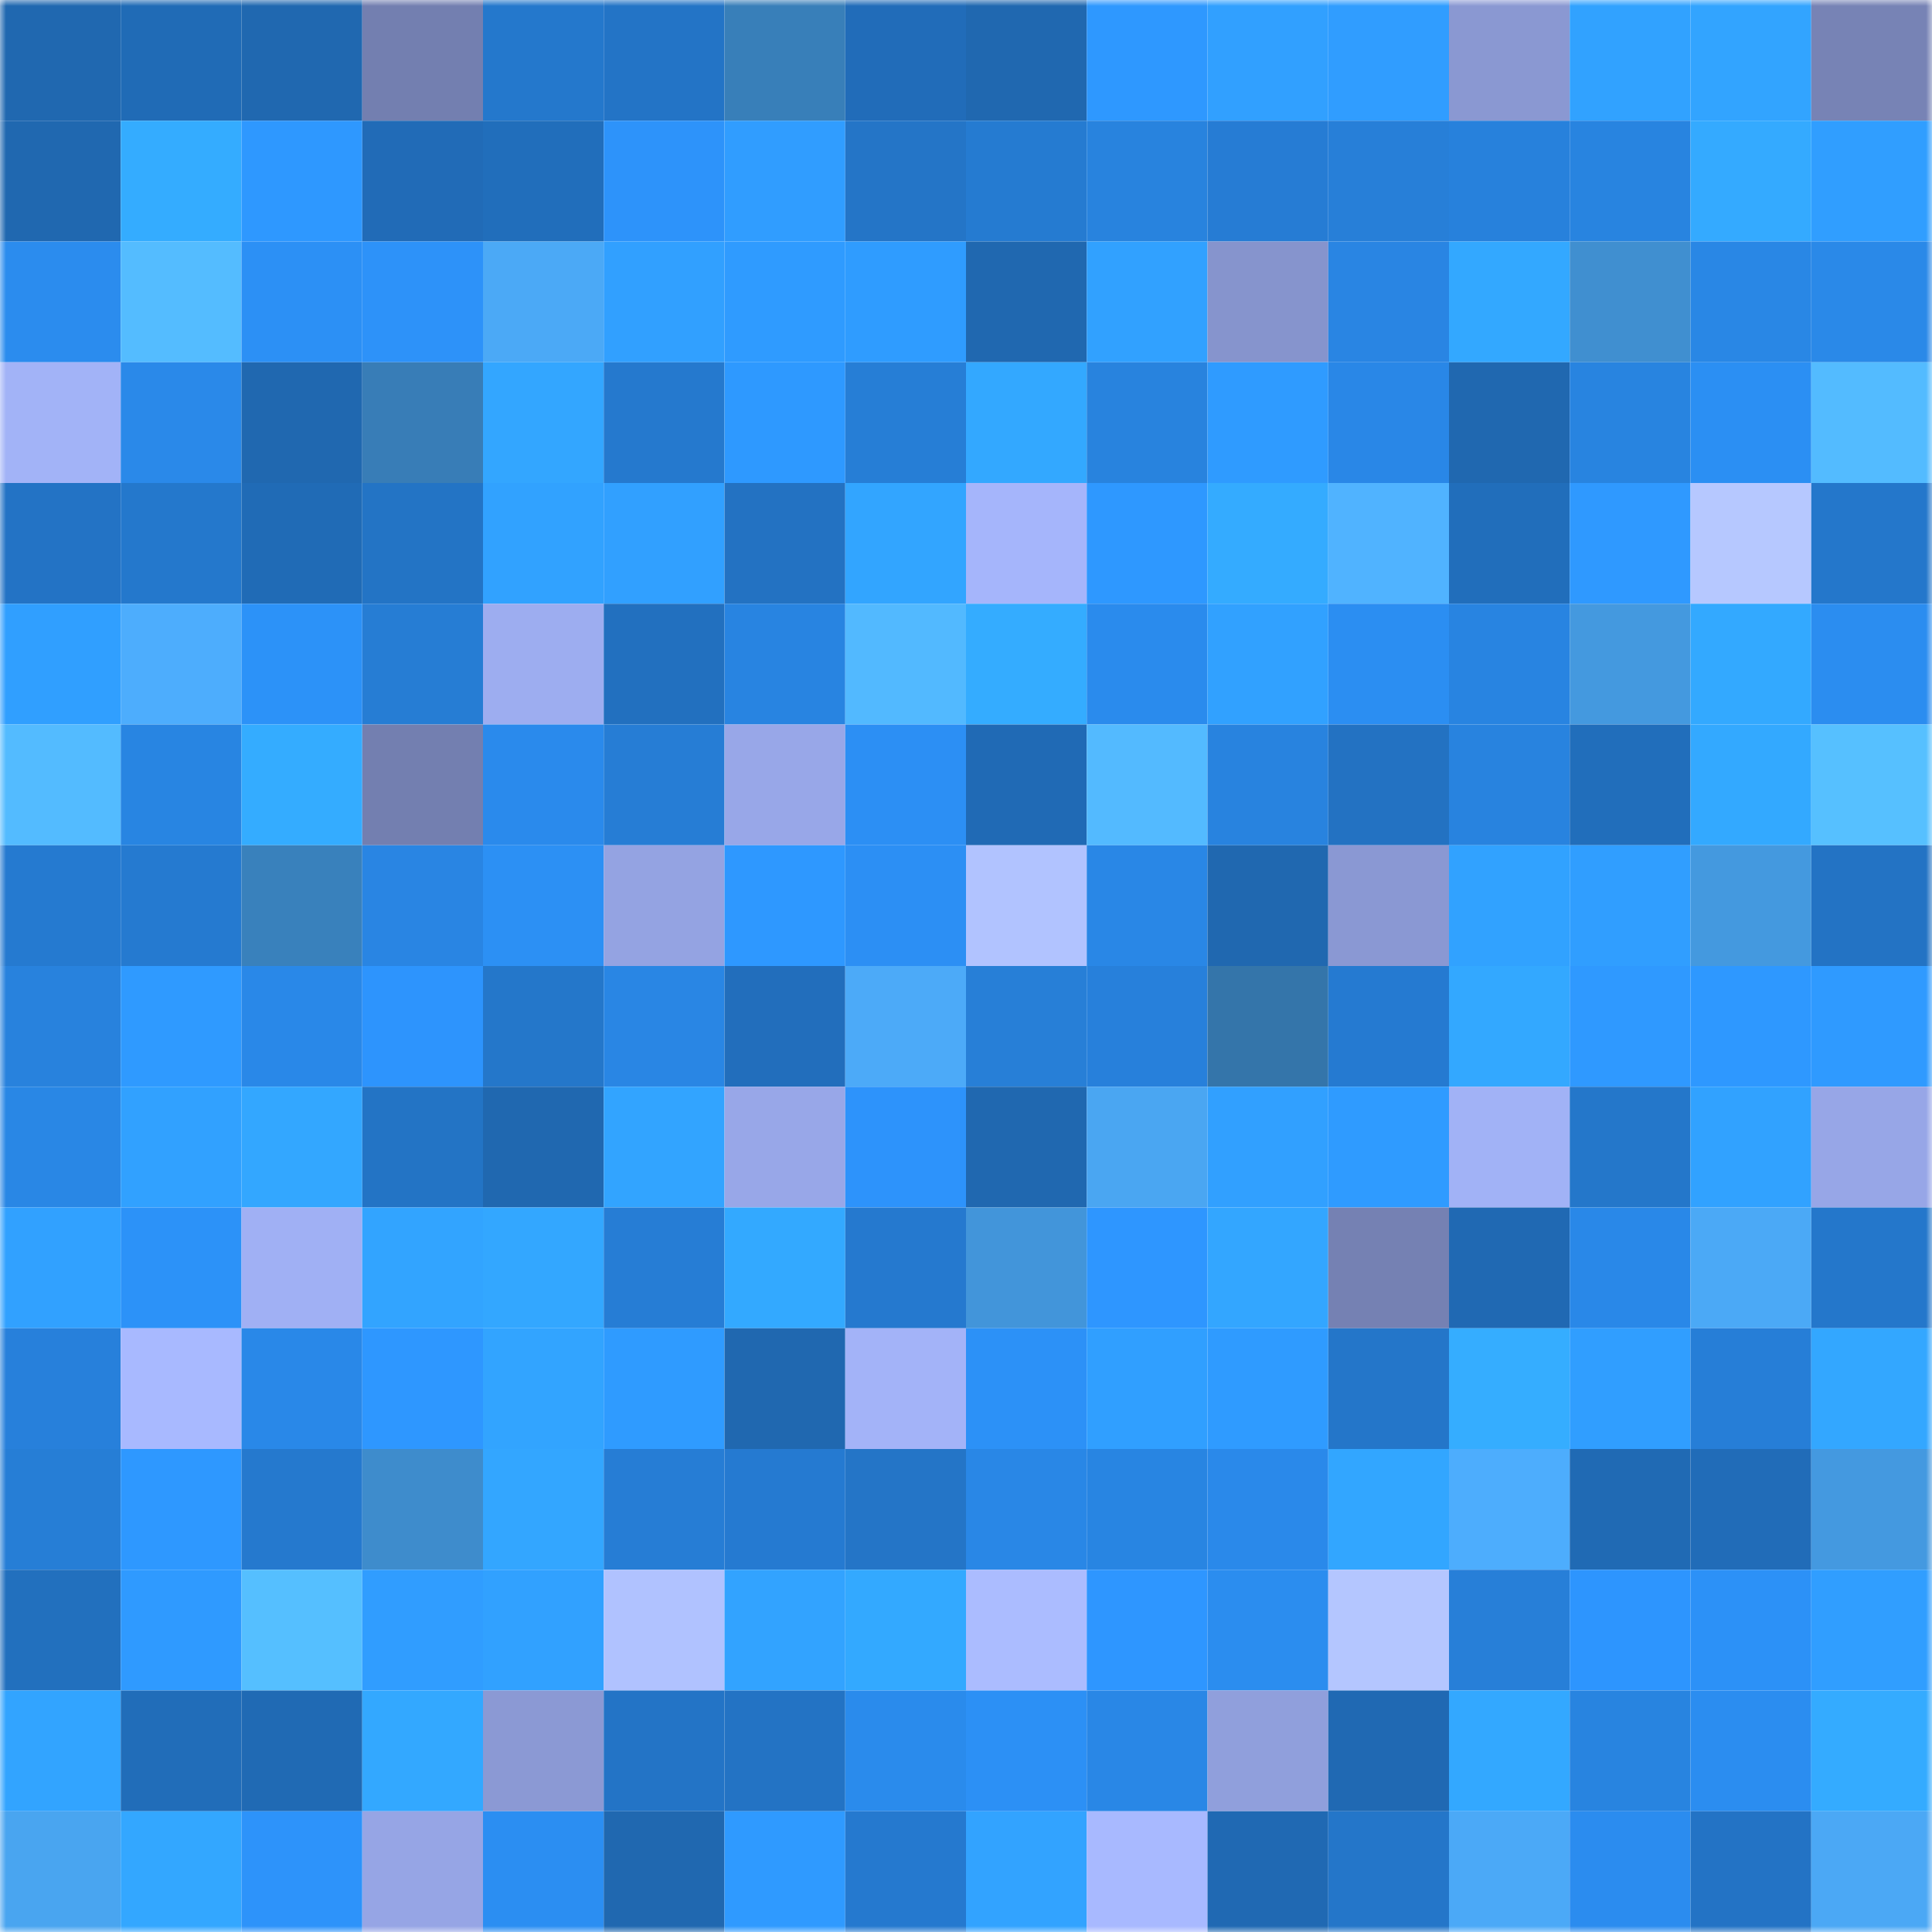 <svg viewBox="0 0 160 160" fill="none" role="img" xmlns="http://www.w3.org/2000/svg" width="240" height="240" name="ens%2Cmiljonairs.eth"><mask id="969260049" mask-type="alpha" maskUnits="userSpaceOnUse" x="0" y="0" width="160" height="160"><rect width="160" height="160" fill="#FFFFFF"></rect></mask><g mask="url(#969260049)"><rect x="0" y="0" width="10" height="10" fill="#2068b0"></rect><rect x="10" y="0" width="10" height="10" fill="#206bb6"></rect><rect x="20" y="0" width="10" height="10" fill="#2068b0"></rect><rect x="30" y="0" width="10" height="10" fill="#737fb0"></rect><rect x="40" y="0" width="10" height="10" fill="#2478cc"></rect><rect x="50" y="0" width="10" height="10" fill="#2374c6"></rect><rect x="60" y="0" width="10" height="10" fill="#387fb9"></rect><rect x="70" y="0" width="10" height="10" fill="#216cb9"></rect><rect x="80" y="0" width="10" height="10" fill="#2068b0"></rect><rect x="90" y="0" width="10" height="10" fill="#2e98ff"></rect><rect x="100" y="0" width="10" height="10" fill="#31a0ff"></rect><rect x="110" y="0" width="10" height="10" fill="#309dff"></rect><rect x="120" y="0" width="10" height="10" fill="#8a98d2"></rect><rect x="130" y="0" width="10" height="10" fill="#31a2ff"></rect><rect x="140" y="0" width="10" height="10" fill="#32a4ff"></rect><rect x="150" y="0" width="10" height="10" fill="#7783b5"></rect><rect x="0" y="10" width="10" height="10" fill="#2068b0"></rect><rect x="10" y="10" width="10" height="10" fill="#34acff"></rect><rect x="20" y="10" width="10" height="10" fill="#2e98ff"></rect><rect x="30" y="10" width="10" height="10" fill="#216bb7"></rect><rect x="40" y="10" width="10" height="10" fill="#216ebb"></rect><rect x="50" y="10" width="10" height="10" fill="#2d93fa"></rect><rect x="60" y="10" width="10" height="10" fill="#309dff"></rect><rect x="70" y="10" width="10" height="10" fill="#2475c7"></rect><rect x="80" y="10" width="10" height="10" fill="#257bd1"></rect><rect x="90" y="10" width="10" height="10" fill="#2883de"></rect><rect x="100" y="10" width="10" height="10" fill="#267cd4"></rect><rect x="110" y="10" width="10" height="10" fill="#277fd8"></rect><rect x="120" y="10" width="10" height="10" fill="#2781dc"></rect><rect x="130" y="10" width="10" height="10" fill="#2884e0"></rect><rect x="140" y="10" width="10" height="10" fill="#34aaff"></rect><rect x="150" y="10" width="10" height="10" fill="#309eff"></rect><rect x="0" y="20" width="10" height="10" fill="#2b8cee"></rect><rect x="10" y="20" width="10" height="10" fill="#54bcff"></rect><rect x="20" y="20" width="10" height="10" fill="#2c90f5"></rect><rect x="30" y="20" width="10" height="10" fill="#2d92f9"></rect><rect x="40" y="20" width="10" height="10" fill="#4ba9f6"></rect><rect x="50" y="20" width="10" height="10" fill="#31a0ff"></rect><rect x="60" y="20" width="10" height="10" fill="#2f9bff"></rect><rect x="70" y="20" width="10" height="10" fill="#2f9cff"></rect><rect x="80" y="20" width="10" height="10" fill="#2068b0"></rect><rect x="90" y="20" width="10" height="10" fill="#31a1ff"></rect><rect x="100" y="20" width="10" height="10" fill="#8694cd"></rect><rect x="110" y="20" width="10" height="10" fill="#2985e3"></rect><rect x="120" y="20" width="10" height="10" fill="#33a8ff"></rect><rect x="130" y="20" width="10" height="10" fill="#408fd0"></rect><rect x="140" y="20" width="10" height="10" fill="#2987e5"></rect><rect x="150" y="20" width="10" height="10" fill="#2a89e8"></rect><rect x="0" y="30" width="10" height="10" fill="#a2b3f7"></rect><rect x="10" y="30" width="10" height="10" fill="#2a89e9"></rect><rect x="20" y="30" width="10" height="10" fill="#2068b0"></rect><rect x="30" y="30" width="10" height="10" fill="#387db7"></rect><rect x="40" y="30" width="10" height="10" fill="#33a6ff"></rect><rect x="50" y="30" width="10" height="10" fill="#2579ce"></rect><rect x="60" y="30" width="10" height="10" fill="#2e99ff"></rect><rect x="70" y="30" width="10" height="10" fill="#267ed6"></rect><rect x="80" y="30" width="10" height="10" fill="#33a8ff"></rect><rect x="90" y="30" width="10" height="10" fill="#2883de"></rect><rect x="100" y="30" width="10" height="10" fill="#2f9bff"></rect><rect x="110" y="30" width="10" height="10" fill="#2987e7"></rect><rect x="120" y="30" width="10" height="10" fill="#2068b0"></rect><rect x="130" y="30" width="10" height="10" fill="#2884e0"></rect><rect x="140" y="30" width="10" height="10" fill="#2b8ff3"></rect><rect x="150" y="30" width="10" height="10" fill="#53bbff"></rect><rect x="0" y="40" width="10" height="10" fill="#2373c5"></rect><rect x="10" y="40" width="10" height="10" fill="#2478cc"></rect><rect x="20" y="40" width="10" height="10" fill="#206bb6"></rect><rect x="30" y="40" width="10" height="10" fill="#2374c5"></rect><rect x="40" y="40" width="10" height="10" fill="#31a2ff"></rect><rect x="50" y="40" width="10" height="10" fill="#31a0ff"></rect><rect x="60" y="40" width="10" height="10" fill="#2372c2"></rect><rect x="70" y="40" width="10" height="10" fill="#32a5ff"></rect><rect x="80" y="40" width="10" height="10" fill="#a5b5fb"></rect><rect x="90" y="40" width="10" height="10" fill="#2e98ff"></rect><rect x="100" y="40" width="10" height="10" fill="#34abff"></rect><rect x="110" y="40" width="10" height="10" fill="#50b3ff"></rect><rect x="120" y="40" width="10" height="10" fill="#216ebb"></rect><rect x="130" y="40" width="10" height="10" fill="#2f99ff"></rect><rect x="140" y="40" width="10" height="10" fill="#b6c8ff"></rect><rect x="150" y="40" width="10" height="10" fill="#2477cb"></rect><rect x="0" y="50" width="10" height="10" fill="#309fff"></rect><rect x="10" y="50" width="10" height="10" fill="#4dadfd"></rect><rect x="20" y="50" width="10" height="10" fill="#2c92f8"></rect><rect x="30" y="50" width="10" height="10" fill="#267dd4"></rect><rect x="40" y="50" width="10" height="10" fill="#9dadf0"></rect><rect x="50" y="50" width="10" height="10" fill="#2270bf"></rect><rect x="60" y="50" width="10" height="10" fill="#2884e1"></rect><rect x="70" y="50" width="10" height="10" fill="#52b9ff"></rect><rect x="80" y="50" width="10" height="10" fill="#34acff"></rect><rect x="90" y="50" width="10" height="10" fill="#2a8bed"></rect><rect x="100" y="50" width="10" height="10" fill="#31a1ff"></rect><rect x="110" y="50" width="10" height="10" fill="#2b8ef2"></rect><rect x="120" y="50" width="10" height="10" fill="#2884e1"></rect><rect x="130" y="50" width="10" height="10" fill="#4499df"></rect><rect x="140" y="50" width="10" height="10" fill="#33a9ff"></rect><rect x="150" y="50" width="10" height="10" fill="#2b8df0"></rect><rect x="0" y="60" width="10" height="10" fill="#53bbff"></rect><rect x="10" y="60" width="10" height="10" fill="#2885e2"></rect><rect x="20" y="60" width="10" height="10" fill="#34acff"></rect><rect x="30" y="60" width="10" height="10" fill="#737fb0"></rect><rect x="40" y="60" width="10" height="10" fill="#2a8aec"></rect><rect x="50" y="60" width="10" height="10" fill="#267dd5"></rect><rect x="60" y="60" width="10" height="10" fill="#98a7e8"></rect><rect x="70" y="60" width="10" height="10" fill="#2c8ff4"></rect><rect x="80" y="60" width="10" height="10" fill="#206ab5"></rect><rect x="90" y="60" width="10" height="10" fill="#53baff"></rect><rect x="100" y="60" width="10" height="10" fill="#2883df"></rect><rect x="110" y="60" width="10" height="10" fill="#2372c2"></rect><rect x="120" y="60" width="10" height="10" fill="#2883df"></rect><rect x="130" y="60" width="10" height="10" fill="#216ebb"></rect><rect x="140" y="60" width="10" height="10" fill="#33a9ff"></rect><rect x="150" y="60" width="10" height="10" fill="#56c0ff"></rect><rect x="0" y="70" width="10" height="10" fill="#257ad0"></rect><rect x="10" y="70" width="10" height="10" fill="#257ad0"></rect><rect x="20" y="70" width="10" height="10" fill="#3981bc"></rect><rect x="30" y="70" width="10" height="10" fill="#2985e3"></rect><rect x="40" y="70" width="10" height="10" fill="#2c90f4"></rect><rect x="50" y="70" width="10" height="10" fill="#94a3e2"></rect><rect x="60" y="70" width="10" height="10" fill="#2e98ff"></rect><rect x="70" y="70" width="10" height="10" fill="#2c8ff4"></rect><rect x="80" y="70" width="10" height="10" fill="#b1c3ff"></rect><rect x="90" y="70" width="10" height="10" fill="#2987e6"></rect><rect x="100" y="70" width="10" height="10" fill="#2068b0"></rect><rect x="110" y="70" width="10" height="10" fill="#8a98d3"></rect><rect x="120" y="70" width="10" height="10" fill="#31a2ff"></rect><rect x="130" y="70" width="10" height="10" fill="#309eff"></rect><rect x="140" y="70" width="10" height="10" fill="#4499df"></rect><rect x="150" y="70" width="10" height="10" fill="#2373c4"></rect><rect x="0" y="80" width="10" height="10" fill="#2882dd"></rect><rect x="10" y="80" width="10" height="10" fill="#2f9aff"></rect><rect x="20" y="80" width="10" height="10" fill="#2988e8"></rect><rect x="30" y="80" width="10" height="10" fill="#2d94fd"></rect><rect x="40" y="80" width="10" height="10" fill="#2477ca"></rect><rect x="50" y="80" width="10" height="10" fill="#2986e4"></rect><rect x="60" y="80" width="10" height="10" fill="#226ebc"></rect><rect x="70" y="80" width="10" height="10" fill="#4caaf8"></rect><rect x="80" y="80" width="10" height="10" fill="#277fd7"></rect><rect x="90" y="80" width="10" height="10" fill="#2780db"></rect><rect x="100" y="80" width="10" height="10" fill="#3475aa"></rect><rect x="110" y="80" width="10" height="10" fill="#257ad1"></rect><rect x="120" y="80" width="10" height="10" fill="#33a8ff"></rect><rect x="130" y="80" width="10" height="10" fill="#2f99ff"></rect><rect x="140" y="80" width="10" height="10" fill="#2e98ff"></rect><rect x="150" y="80" width="10" height="10" fill="#2f9aff"></rect><rect x="0" y="90" width="10" height="10" fill="#2987e5"></rect><rect x="10" y="90" width="10" height="10" fill="#31a1ff"></rect><rect x="20" y="90" width="10" height="10" fill="#33a7ff"></rect><rect x="30" y="90" width="10" height="10" fill="#2374c5"></rect><rect x="40" y="90" width="10" height="10" fill="#2068b0"></rect><rect x="50" y="90" width="10" height="10" fill="#32a4ff"></rect><rect x="60" y="90" width="10" height="10" fill="#98a7e8"></rect><rect x="70" y="90" width="10" height="10" fill="#2d93fb"></rect><rect x="80" y="90" width="10" height="10" fill="#2068b0"></rect><rect x="90" y="90" width="10" height="10" fill="#4aa6f2"></rect><rect x="100" y="90" width="10" height="10" fill="#31a0ff"></rect><rect x="110" y="90" width="10" height="10" fill="#2f9bff"></rect><rect x="120" y="90" width="10" height="10" fill="#a1b2f6"></rect><rect x="130" y="90" width="10" height="10" fill="#2477ca"></rect><rect x="140" y="90" width="10" height="10" fill="#31a2ff"></rect><rect x="150" y="90" width="10" height="10" fill="#97a6e7"></rect><rect x="0" y="100" width="10" height="10" fill="#31a1ff"></rect><rect x="10" y="100" width="10" height="10" fill="#2c92f8"></rect><rect x="20" y="100" width="10" height="10" fill="#a0b0f4"></rect><rect x="30" y="100" width="10" height="10" fill="#32a4ff"></rect><rect x="40" y="100" width="10" height="10" fill="#33a7ff"></rect><rect x="50" y="100" width="10" height="10" fill="#267dd5"></rect><rect x="60" y="100" width="10" height="10" fill="#33a9ff"></rect><rect x="70" y="100" width="10" height="10" fill="#2579cf"></rect><rect x="80" y="100" width="10" height="10" fill="#4295da"></rect><rect x="90" y="100" width="10" height="10" fill="#2e96ff"></rect><rect x="100" y="100" width="10" height="10" fill="#33a6ff"></rect><rect x="110" y="100" width="10" height="10" fill="#7581b3"></rect><rect x="120" y="100" width="10" height="10" fill="#2069b3"></rect><rect x="130" y="100" width="10" height="10" fill="#2988e8"></rect><rect x="140" y="100" width="10" height="10" fill="#4ba9f6"></rect><rect x="150" y="100" width="10" height="10" fill="#2477cb"></rect><rect x="0" y="110" width="10" height="10" fill="#2780db"></rect><rect x="10" y="110" width="10" height="10" fill="#a8b9ff"></rect><rect x="20" y="110" width="10" height="10" fill="#2988e8"></rect><rect x="30" y="110" width="10" height="10" fill="#2e97ff"></rect><rect x="40" y="110" width="10" height="10" fill="#32a4ff"></rect><rect x="50" y="110" width="10" height="10" fill="#2f9bff"></rect><rect x="60" y="110" width="10" height="10" fill="#2068b0"></rect><rect x="70" y="110" width="10" height="10" fill="#a3b3f8"></rect><rect x="80" y="110" width="10" height="10" fill="#2c91f7"></rect><rect x="90" y="110" width="10" height="10" fill="#309fff"></rect><rect x="100" y="110" width="10" height="10" fill="#2f9bff"></rect><rect x="110" y="110" width="10" height="10" fill="#2476c9"></rect><rect x="120" y="110" width="10" height="10" fill="#35adff"></rect><rect x="130" y="110" width="10" height="10" fill="#309eff"></rect><rect x="140" y="110" width="10" height="10" fill="#267ed7"></rect><rect x="150" y="110" width="10" height="10" fill="#33a7ff"></rect><rect x="0" y="120" width="10" height="10" fill="#267ed6"></rect><rect x="10" y="120" width="10" height="10" fill="#2e98ff"></rect><rect x="20" y="120" width="10" height="10" fill="#2579ce"></rect><rect x="30" y="120" width="10" height="10" fill="#3e8ccc"></rect><rect x="40" y="120" width="10" height="10" fill="#33a6ff"></rect><rect x="50" y="120" width="10" height="10" fill="#267dd5"></rect><rect x="60" y="120" width="10" height="10" fill="#257ad1"></rect><rect x="70" y="120" width="10" height="10" fill="#2475c7"></rect><rect x="80" y="120" width="10" height="10" fill="#2987e6"></rect><rect x="90" y="120" width="10" height="10" fill="#2885e2"></rect><rect x="100" y="120" width="10" height="10" fill="#2a89ea"></rect><rect x="110" y="120" width="10" height="10" fill="#32a6ff"></rect><rect x="120" y="120" width="10" height="10" fill="#4dadfd"></rect><rect x="130" y="120" width="10" height="10" fill="#206ab4"></rect><rect x="140" y="120" width="10" height="10" fill="#216cb8"></rect><rect x="150" y="120" width="10" height="10" fill="#4499e0"></rect><rect x="0" y="130" width="10" height="10" fill="#2270be"></rect><rect x="10" y="130" width="10" height="10" fill="#2f9aff"></rect><rect x="20" y="130" width="10" height="10" fill="#55bfff"></rect><rect x="30" y="130" width="10" height="10" fill="#309dff"></rect><rect x="40" y="130" width="10" height="10" fill="#31a1ff"></rect><rect x="50" y="130" width="10" height="10" fill="#b0c2ff"></rect><rect x="60" y="130" width="10" height="10" fill="#32a3ff"></rect><rect x="70" y="130" width="10" height="10" fill="#33a9ff"></rect><rect x="80" y="130" width="10" height="10" fill="#abbcff"></rect><rect x="90" y="130" width="10" height="10" fill="#2e96ff"></rect><rect x="100" y="130" width="10" height="10" fill="#2b8def"></rect><rect x="110" y="130" width="10" height="10" fill="#b4c6ff"></rect><rect x="120" y="130" width="10" height="10" fill="#277fd8"></rect><rect x="130" y="130" width="10" height="10" fill="#2d95fe"></rect><rect x="140" y="130" width="10" height="10" fill="#2c91f7"></rect><rect x="150" y="130" width="10" height="10" fill="#309eff"></rect><rect x="0" y="140" width="10" height="10" fill="#32a4ff"></rect><rect x="10" y="140" width="10" height="10" fill="#216db9"></rect><rect x="20" y="140" width="10" height="10" fill="#206ab4"></rect><rect x="30" y="140" width="10" height="10" fill="#33a8ff"></rect><rect x="40" y="140" width="10" height="10" fill="#8b99d4"></rect><rect x="50" y="140" width="10" height="10" fill="#2374c6"></rect><rect x="60" y="140" width="10" height="10" fill="#2373c4"></rect><rect x="70" y="140" width="10" height="10" fill="#2a8bec"></rect><rect x="80" y="140" width="10" height="10" fill="#2c90f5"></rect><rect x="90" y="140" width="10" height="10" fill="#2987e6"></rect><rect x="100" y="140" width="10" height="10" fill="#909fdc"></rect><rect x="110" y="140" width="10" height="10" fill="#2069b3"></rect><rect x="120" y="140" width="10" height="10" fill="#33a8ff"></rect><rect x="130" y="140" width="10" height="10" fill="#2884e0"></rect><rect x="140" y="140" width="10" height="10" fill="#2b8df0"></rect><rect x="150" y="140" width="10" height="10" fill="#34abff"></rect><rect x="0" y="150" width="10" height="10" fill="#49a5f0"></rect><rect x="10" y="150" width="10" height="10" fill="#33a7ff"></rect><rect x="20" y="150" width="10" height="10" fill="#2d93fa"></rect><rect x="30" y="150" width="10" height="10" fill="#96a5e5"></rect><rect x="40" y="150" width="10" height="10" fill="#2b8ef2"></rect><rect x="50" y="150" width="10" height="10" fill="#2068b0"></rect><rect x="60" y="150" width="10" height="10" fill="#2f9aff"></rect><rect x="70" y="150" width="10" height="10" fill="#2579cf"></rect><rect x="80" y="150" width="10" height="10" fill="#32a3ff"></rect><rect x="90" y="150" width="10" height="10" fill="#a8b9ff"></rect><rect x="100" y="150" width="10" height="10" fill="#2069b3"></rect><rect x="110" y="150" width="10" height="10" fill="#2476c9"></rect><rect x="120" y="150" width="10" height="10" fill="#4ba9f7"></rect><rect x="130" y="150" width="10" height="10" fill="#2b8cef"></rect><rect x="140" y="150" width="10" height="10" fill="#2373c5"></rect><rect x="150" y="150" width="10" height="10" fill="#4ba8f5"></rect></g></svg>